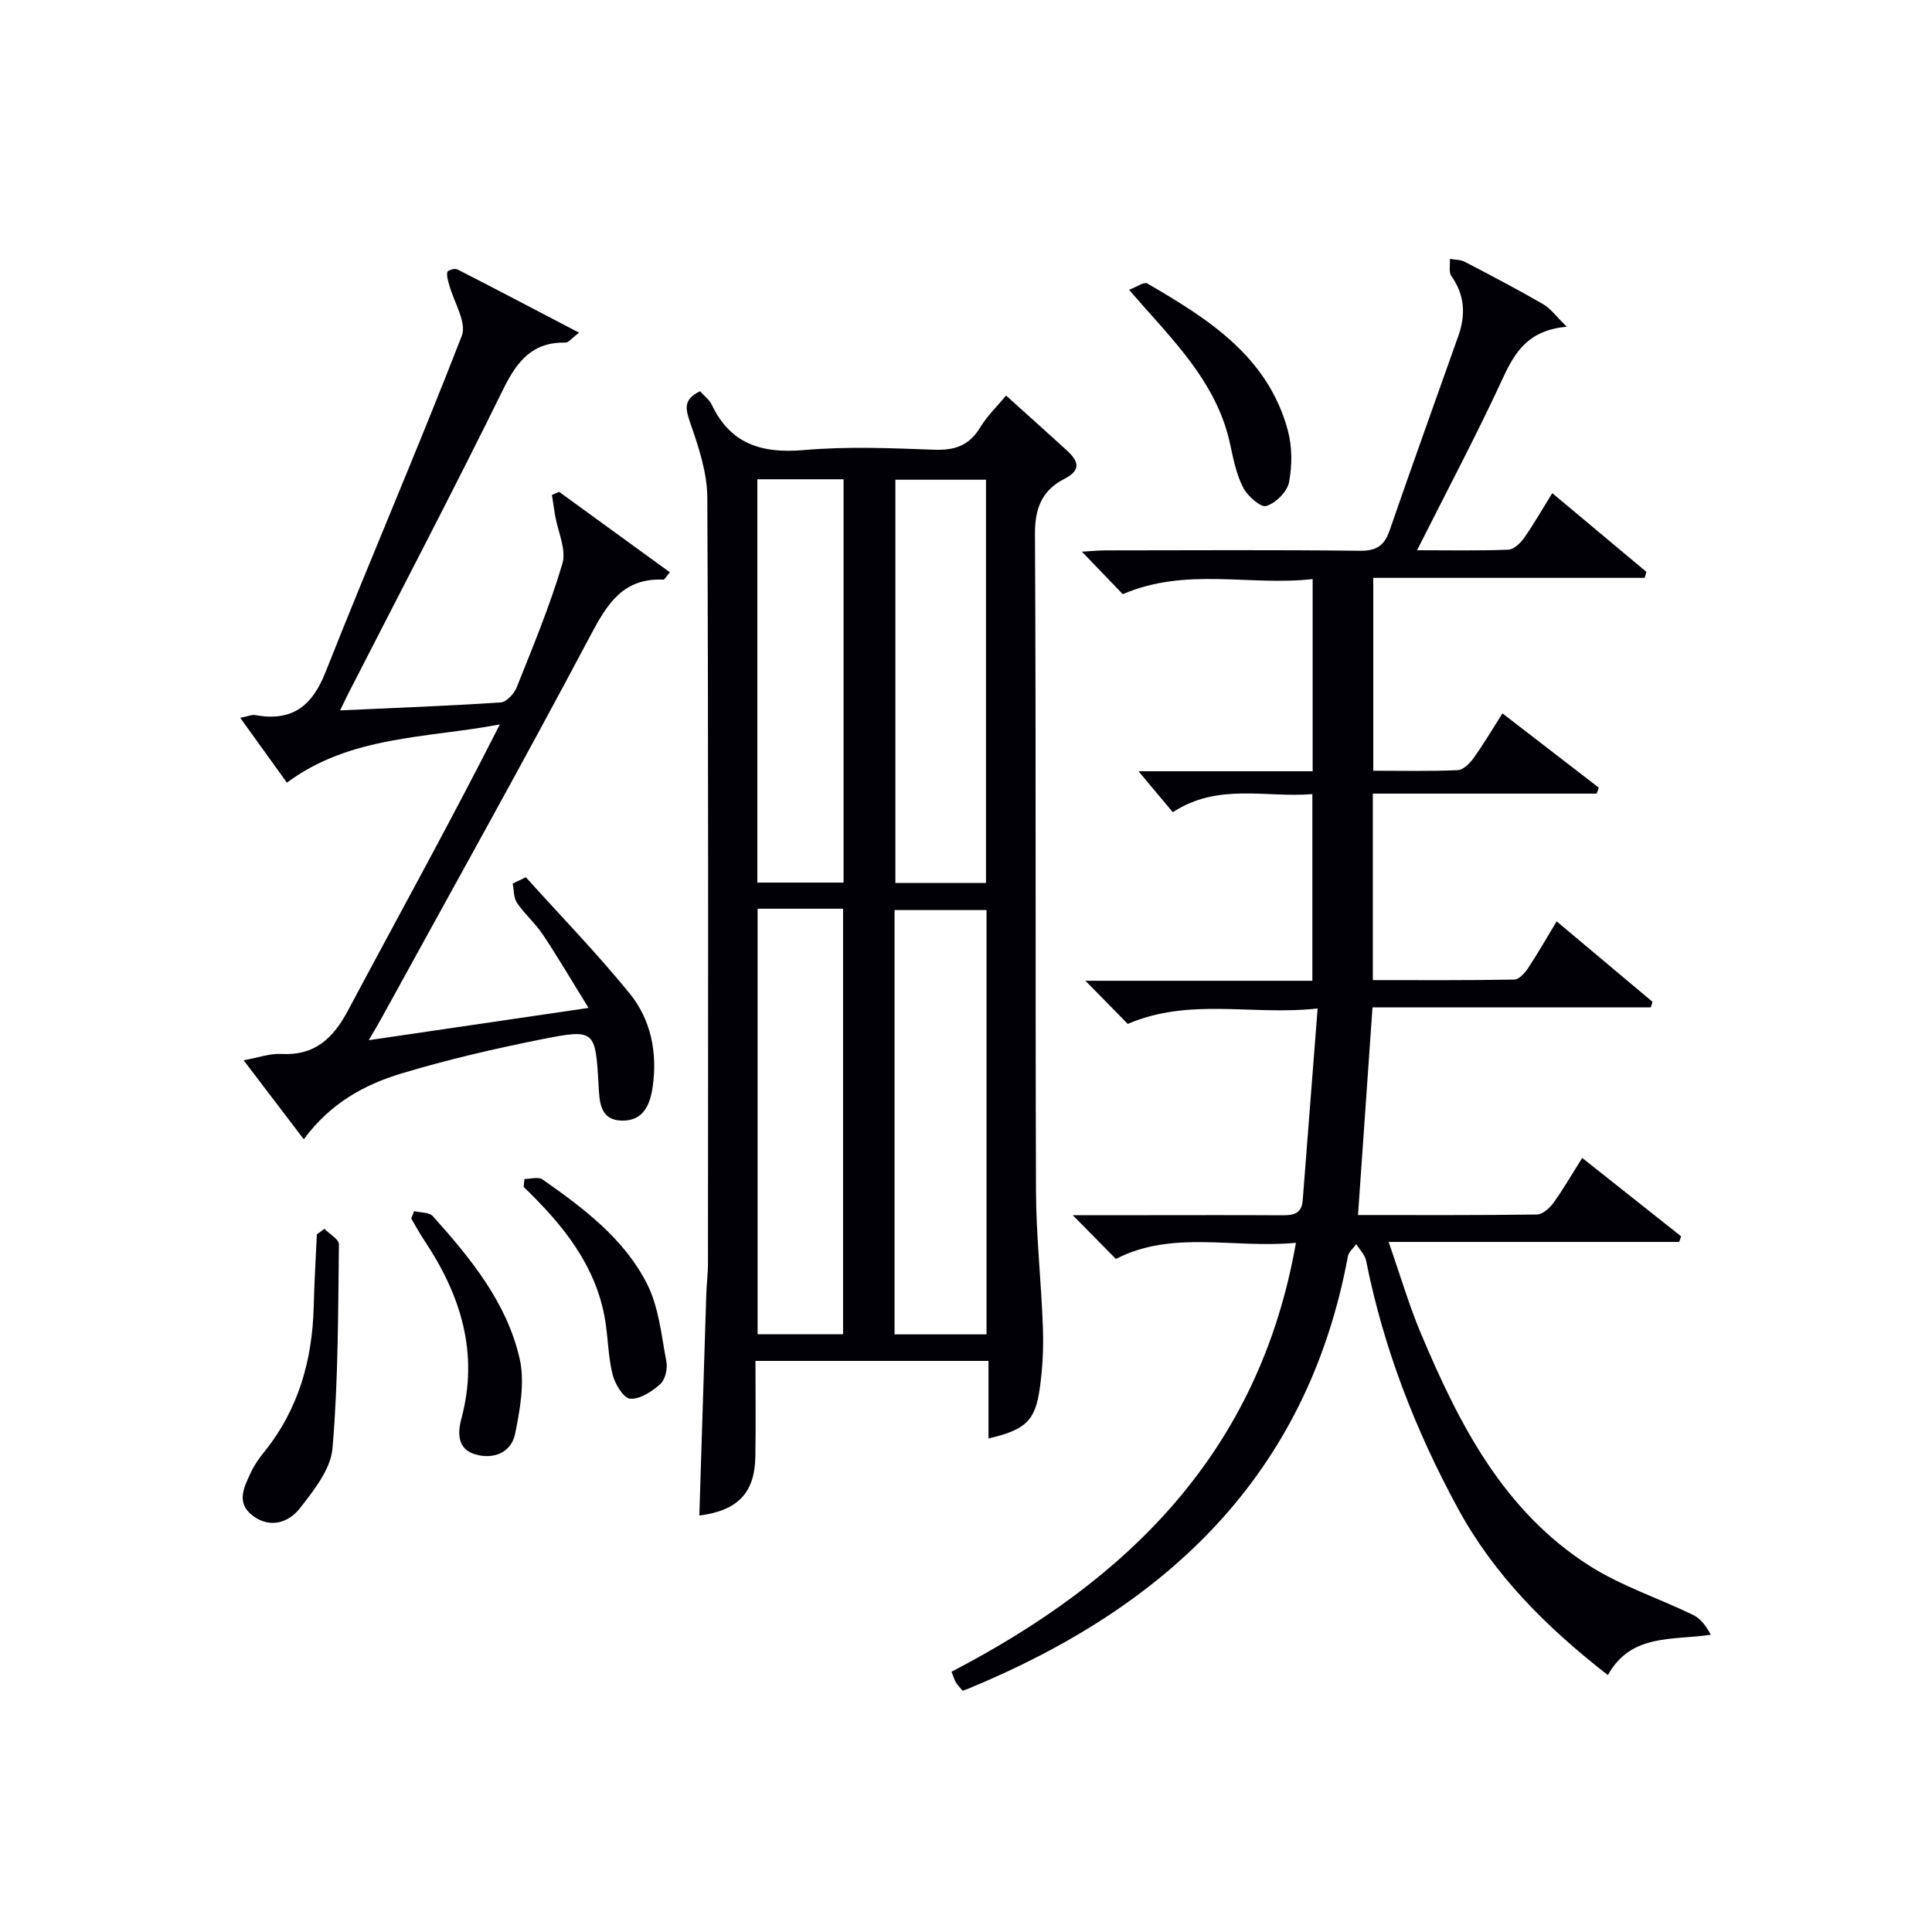 <svg enable-background="new 0 0 400 400" viewBox="0 0 400 400" xmlns="http://www.w3.org/2000/svg"><g fill="#010105"><path d="m284.16 208.57c-1.03 14.76-2 28.62-3 42.99 12.46 0 24.77.07 37.06-.11 1.16-.02 2.6-1.31 3.39-2.39 2.04-2.82 3.78-5.86 5.97-9.32 6.91 5.48 13.7 10.86 20.48 16.23-.14.39-.27.78-.41 1.16-19.69 0-39.38 0-60.15 0 2.41 6.9 4.2 13.06 6.68 18.94 7.88 18.72 17.05 36.74 34.88 48.09 6.64 4.23 14.37 6.74 21.51 10.21 1.51.74 2.65 2.26 3.64 4.09-8.09 1.19-16.51-.28-21.32 8.35-12.71-9.91-23.51-20.63-31.08-34.57-8.8-16.2-15.36-33.1-18.96-51.18-.25-1.25-1.34-2.32-2.04-3.48-.6.84-1.57 1.6-1.74 2.52-8.44 45.42-37.62 72.6-78.54 89.5-.31.13-.63.22-1.24.44-.42-.51-.98-1.06-1.38-1.71-.34-.55-.5-1.21-.9-2.22 36.36-18.91 63.66-45.3 71.3-88.8-12.92 1.23-25.55-2.71-37.28 3.34-2.75-2.79-5.59-5.67-8.93-9.06h14.99c9.33 0 18.67-.04 28 .02 2.33.01 4.39-.04 4.62-3.08.99-12.9 2-25.79 3.09-39.73-13.65 1.49-26.45-2.32-39.31 3.19-2.37-2.42-5.23-5.33-8.76-8.93h46.98c0-13.05 0-25.48 0-38.65-9.6.81-19.51-2.4-28.89 3.75-2.28-2.72-4.67-5.59-7.1-8.48h36.05c0-13.46 0-26.23 0-39.79-13.03 1.48-26.19-2.53-39.31 3.13-2.4-2.5-5.23-5.44-8.46-8.8 1.91-.11 3.47-.27 5.03-.27 17.5-.02 35-.12 52.5.08 3.42.04 5.07-1.02 6.16-4.17 4.66-13.49 9.5-26.91 14.26-40.36 1.54-4.34 1.3-8.44-1.46-12.35-.59-.84-.23-2.35-.3-3.55 1.03.19 2.18.14 3.07.6 5.46 2.84 10.91 5.7 16.24 8.78 1.54.89 2.67 2.51 4.89 4.67-7.86.69-10.68 5.1-13.21 10.58-5.48 11.87-11.63 23.43-17.79 35.69 6.4 0 12.64.13 18.88-.11 1.14-.04 2.52-1.36 3.28-2.44 2.01-2.85 3.73-5.89 5.83-9.27 6.65 5.56 13.07 10.93 19.49 16.3-.12.41-.24.82-.36 1.24-18.62 0-37.23 0-56.19 0v39.93c5.93 0 11.73.14 17.51-.12 1.15-.05 2.49-1.43 3.28-2.53 2.03-2.82 3.79-5.82 5.96-9.22 6.81 5.25 13.38 10.31 19.95 15.38-.15.41-.29.82-.44 1.23-15.37 0-30.73 0-46.35 0v38.61c9.77 0 19.54.07 29.29-.11.97-.02 2.17-1.34 2.83-2.34 2.02-3.04 3.82-6.21 5.94-9.71 6.77 5.68 13.31 11.17 19.85 16.66-.12.38-.24.77-.36 1.15-18.94 0-37.93 0-57.62 0z"/><path d="m144.93 81c.92 1.03 1.94 1.76 2.41 2.76 3.9 8.22 10.42 10.17 19.1 9.42 8.93-.78 17.99-.4 26.98-.07 4.27.16 7.27-.88 9.52-4.62 1.44-2.38 3.52-4.37 5.36-6.6 4.3 3.88 8.39 7.55 12.45 11.24 2.35 2.14 3.41 4.08-.39 6.02-4.56 2.33-6.11 6-6.08 11.37.24 45.32.05 90.65.21 135.97.03 9.46 1.1 18.9 1.43 28.36.15 4.13-.05 8.32-.62 12.42-.95 6.91-2.9 8.73-10.64 10.55 0-5.33 0-10.54 0-16.06-16.23 0-31.81 0-48.25 0 0 6.63.08 13.22-.02 19.81-.12 7.53-3.66 11.2-11.6 12.2.48-15.28.95-30.54 1.44-45.8.07-2.16.35-4.31.35-6.46.02-52.82.11-105.65-.14-158.47-.02-5.12-1.76-10.38-3.47-15.3-1.01-2.95-1.67-4.98 1.96-6.74zm40.28 195.27h19.04c0-29.53 0-58.75 0-87.85-6.57 0-12.8 0-19.04 0zm-28.36-88.13v88.1h17.7c0-29.57 0-58.79 0-88.1-6.03 0-11.68 0-17.7 0zm47.29-5.34c0-27.99 0-55.77 0-83.48-6.53 0-12.6 0-18.76 0v83.48zm-47.34-83.57v83.5h17.85c0-27.94 0-55.6 0-83.5-6.04 0-11.8 0-17.85 0z"/><path d="m108.88 181.63c7.19 7.99 14.7 15.72 21.47 24.04 4.44 5.46 5.79 12.25 4.78 19.35-.54 3.78-1.98 7.05-6.32 6.99-4.61-.07-4.69-3.88-4.88-7.26-.65-11.52-.69-11.79-11.91-9.55-9.73 1.94-19.45 4.2-28.94 7.06-7.67 2.31-14.72 6.18-20.18 13.62-4.19-5.5-8.12-10.67-12.46-16.36 3.07-.55 5.46-1.44 7.79-1.31 6.95.38 10.74-3.23 13.83-9.02 10.46-19.64 21.25-39.1 31.42-59.2-15.21 2.86-30.96 2.3-44.08 12.05-3.17-4.41-6.22-8.65-9.67-13.43 1.59-.3 2.39-.69 3.09-.56 7.52 1.37 11.73-1.7 14.56-8.85 9.22-23.3 19.18-46.32 28.23-69.68 1.08-2.78-1.68-7.03-2.63-10.61-.23-.86-.54-1.81-.36-2.61.07-.33 1.54-.79 2.04-.54 8.21 4.19 16.36 8.48 25.23 13.12-1.59 1.2-2.2 2.06-2.8 2.05-6.83-.14-10.02 3.81-12.87 9.59-10.42 21.19-21.39 42.11-32.14 63.14-.44.86-.85 1.74-1.67 3.42 11.53-.53 22.41-.93 33.26-1.65 1.19-.08 2.78-1.8 3.3-3.1 3.37-8.47 6.89-16.92 9.47-25.64.86-2.9-.93-6.58-1.5-9.9-.24-1.44-.45-2.88-.67-4.32.5-.21.99-.42 1.49-.64 7.62 5.54 15.24 11.08 22.93 16.66-.91 1.07-1.13 1.53-1.32 1.52-8.4-.39-11.68 5.05-15.19 11.68-14.08 26.58-28.78 52.84-43.25 79.21-.62 1.14-1.3 2.24-2.58 4.46 15.31-2.25 29.62-4.35 45.5-6.68-3.45-5.57-6.31-10.46-9.44-15.16-1.56-2.34-3.77-4.24-5.36-6.57-.72-1.06-.63-2.66-.91-4.02.92-.44 1.83-.87 2.74-1.3z"/><path d="m67.17 254.41c1.05 1.08 3.02 2.17 3 3.23-.18 14.09-.13 28.21-1.33 42.23-.37 4.33-3.86 8.69-6.75 12.4-2.35 3.01-6.22 4.24-9.8 1.51-3.51-2.67-1.72-5.98-.32-8.99.69-1.49 1.68-2.88 2.72-4.17 7.1-8.8 9.98-19 10.26-30.12.13-4.98.42-9.95.65-14.93.52-.39 1.05-.78 1.57-1.16z"/><path d="m233.76 60c1.56-.58 3.1-1.7 3.76-1.32 12.59 7.32 24.93 15.07 29.09 30.35.93 3.41.94 7.34.27 10.81-.38 1.97-2.76 4.33-4.71 4.92-1.16.35-3.89-2.07-4.79-3.82-1.41-2.74-2.04-5.93-2.7-9-2.49-11.61-10.24-19.88-17.75-28.32-.88-.99-1.74-1.99-3.17-3.62z"/><path d="m85.74 250.76c1.32.32 3.13.2 3.88 1.04 7.79 8.7 15.28 17.83 17.95 29.42 1.13 4.89.11 10.51-.91 15.6-.8 3.95-4.51 5.41-8.3 4.28-3.63-1.08-3.66-4.32-2.83-7.4 3.64-13.56-.13-25.55-7.62-36.79-1-1.5-1.85-3.08-2.77-4.63.2-.5.4-1.01.6-1.52z"/><path d="m108.58 244.1c1.26 0 2.89-.51 3.73.08 8.48 5.95 16.9 12.25 21.66 21.65 2.44 4.82 2.97 10.66 4 16.1.28 1.46-.24 3.72-1.27 4.63-1.71 1.53-4.19 3.17-6.23 3.03-1.36-.09-3.14-3.03-3.63-4.97-.93-3.66-.93-7.55-1.55-11.3-1.9-11.42-8.85-19.83-16.87-27.58.06-.55.11-1.09.16-1.64z"/></g></svg>